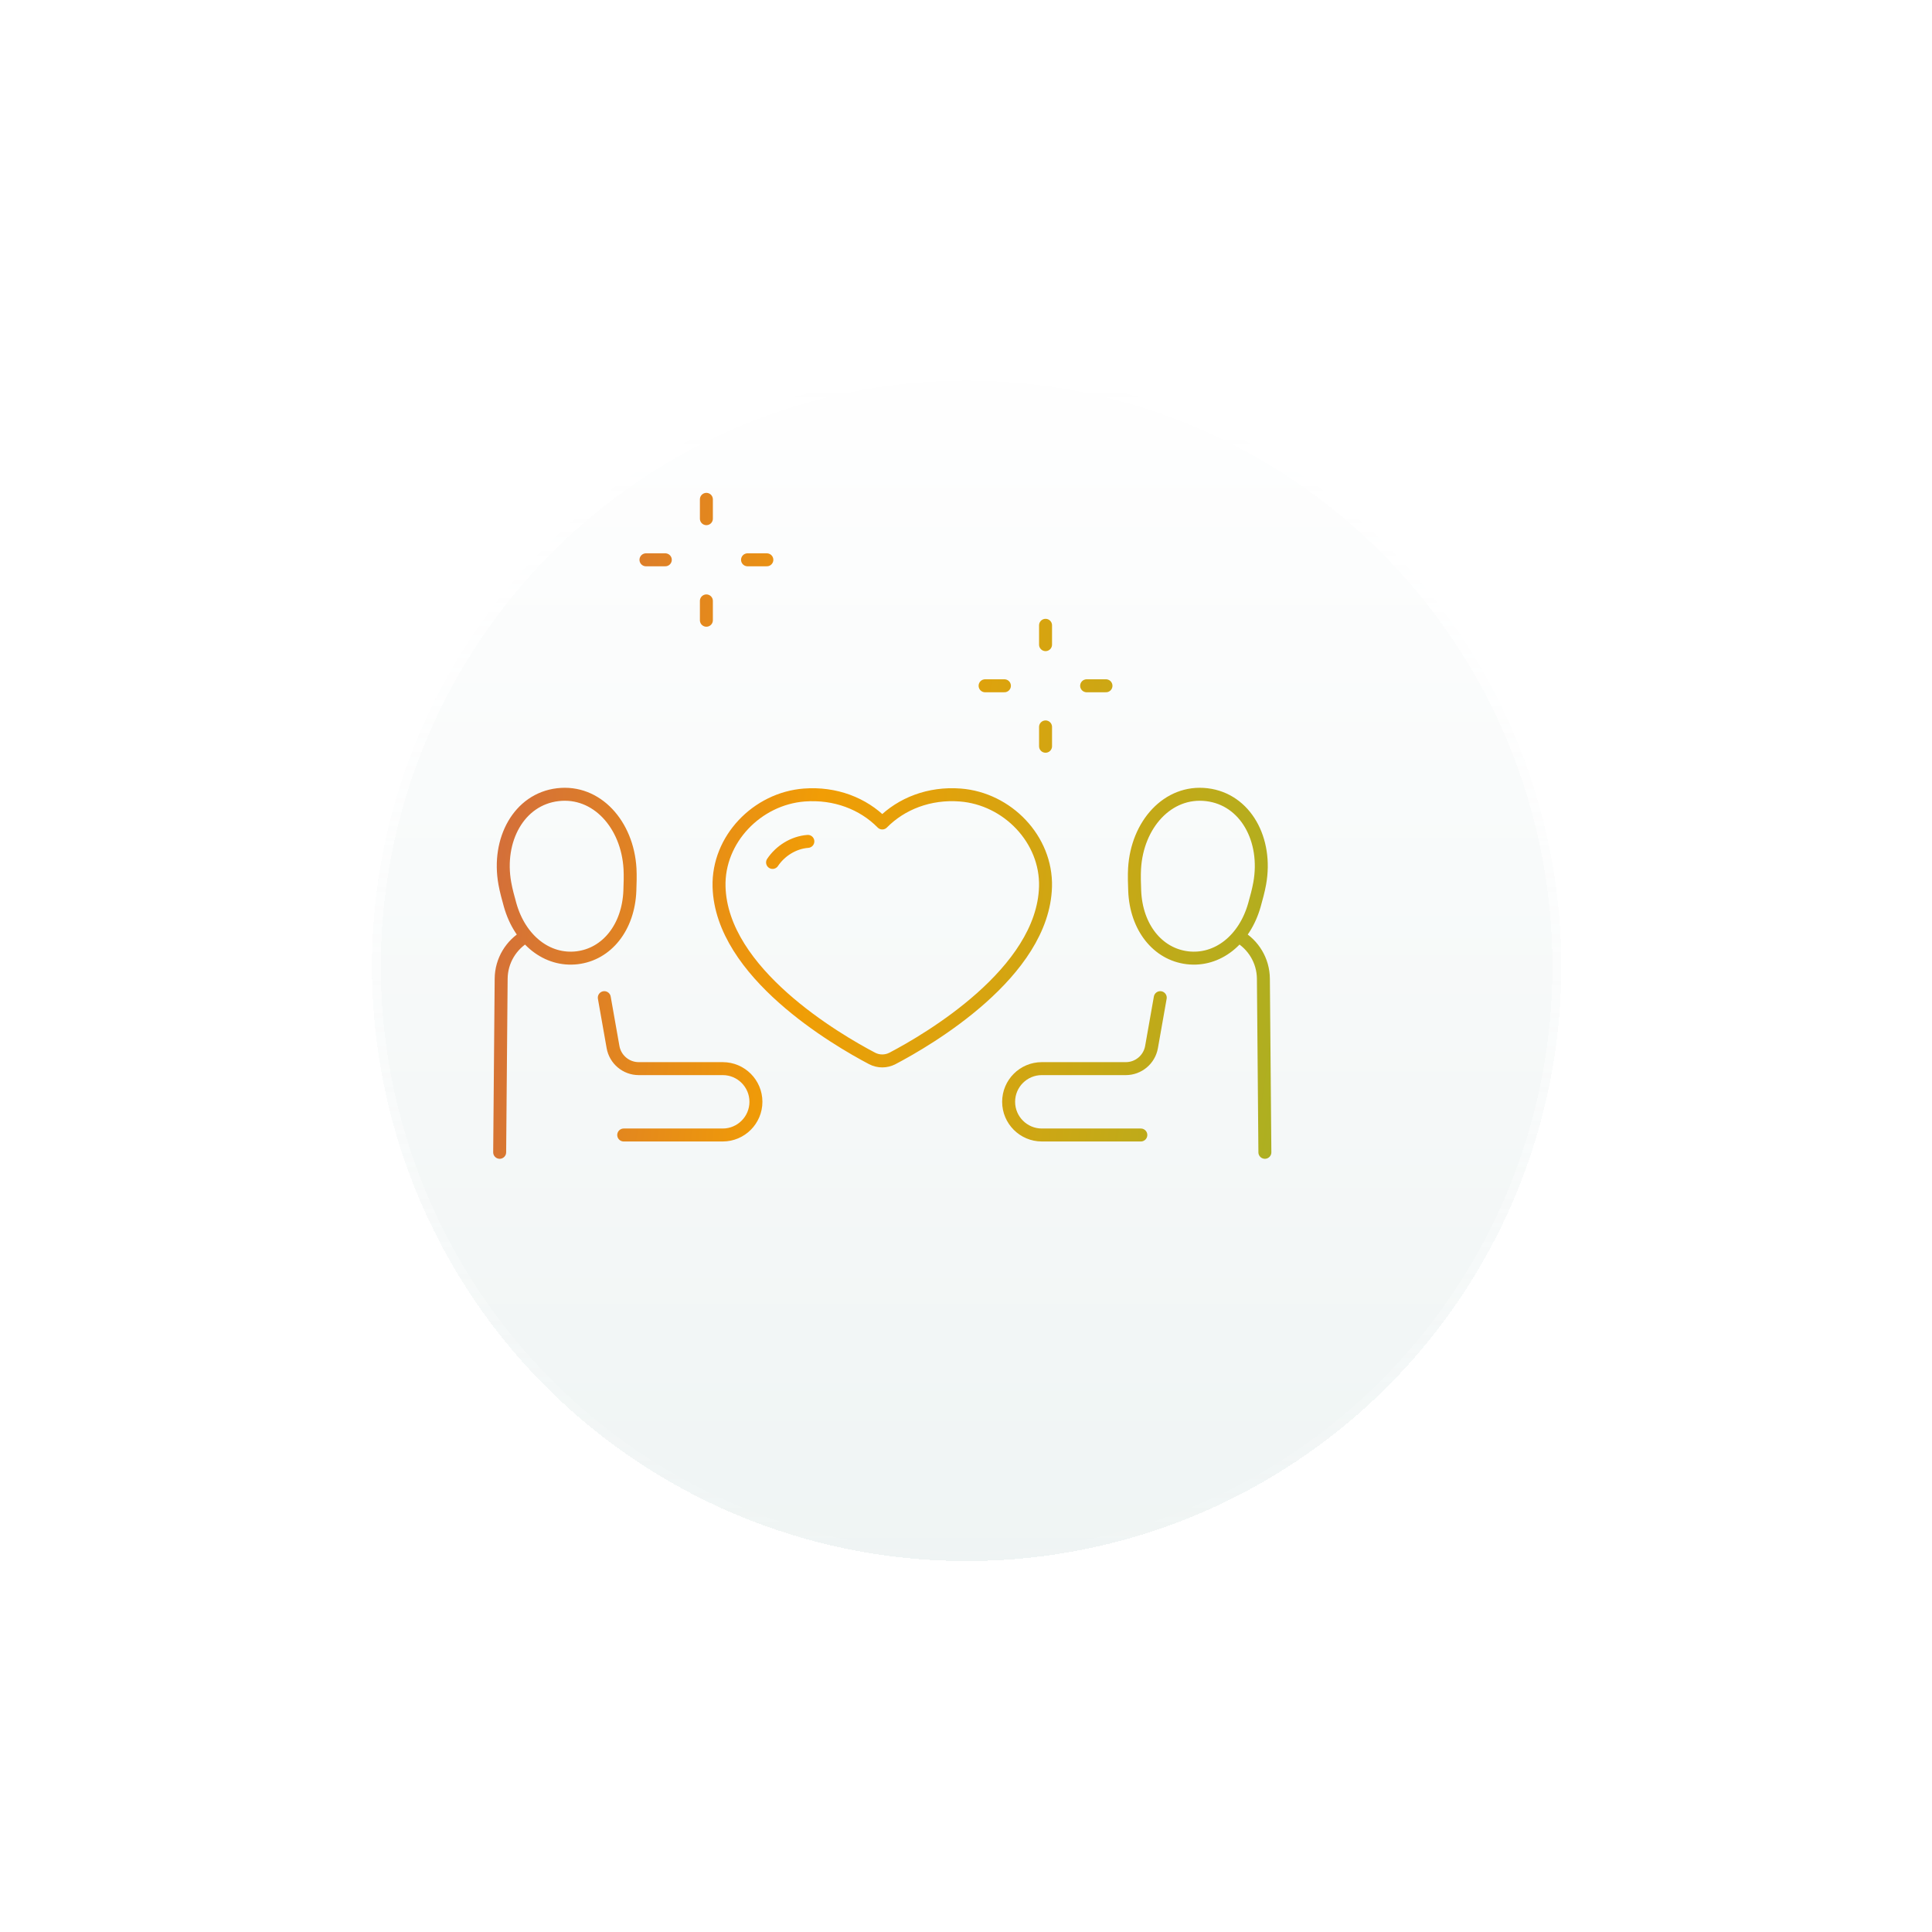 <svg width="218" height="218" viewBox="0 0 218 218" fill="none" xmlns="http://www.w3.org/2000/svg">
<g filter="url(#filter0_d_10262_74)" data-figma-bg-blur-radius="16">
<circle cx="97.072" cy="96.043" r="67.101" fill="url(#paint0_linear_10262_74)" shape-rendering="crispEdges"></circle>
<circle cx="97.072" cy="96.043" r="66.601" stroke="url(#paint1_linear_10262_74)" shape-rendering="crispEdges"></circle>
</g>
<path d="M87.173 97.314C88.039 96.021 89.522 95.063 91.156 94.939M68.187 112.572L69.172 118.145C69.421 119.552 70.644 120.58 72.072 120.58H81.552C83.618 120.58 85.296 122.258 85.296 124.324C85.296 125.358 84.874 126.294 84.197 126.97C83.521 127.647 82.585 128.069 81.552 128.069H70.378M56.381 130.022L56.549 110.441C56.565 108.379 57.696 106.588 59.362 105.63M128.727 128.069H117.554C116.521 128.069 115.585 127.647 114.909 126.97C114.232 126.294 113.81 125.358 113.81 124.324C113.81 122.258 115.487 120.58 117.554 120.58H127.034C128.462 120.58 129.685 119.552 129.934 118.145L130.919 112.572M139.744 105.63C141.41 106.588 142.541 108.379 142.557 110.441L142.725 130.022M117.976 82.023V84.204M117.976 70.558V72.739M113.334 77.381H111.154M124.794 77.381H122.613M79.706 67.804V69.985M79.706 56.344V58.525M75.07 63.167H72.889M86.529 63.167H84.349M108.356 89.707C104.877 89.436 101.712 90.67 99.553 92.861C97.4 90.67 94.229 89.442 90.75 89.707C85.426 90.118 80.989 94.712 81.135 100.052C81.4 109.764 94.407 117.328 98.4 119.428C99.12 119.806 99.98 119.806 100.705 119.428C104.699 117.334 117.706 109.764 117.971 100.052C118.117 94.712 113.68 90.118 108.356 89.707ZM65.114 108.071C68.49 107.67 70.909 104.624 71.071 100.512C71.103 99.706 71.13 98.818 71.087 98.012C70.8 93.029 67.327 89.149 62.939 89.669C58.551 90.188 56.078 94.771 56.965 99.684C57.106 100.479 57.344 101.334 57.56 102.113C58.68 106.074 61.743 108.471 65.119 108.071H65.114ZM133.992 108.071C130.616 107.67 128.197 104.624 128.035 100.512C128.002 99.706 127.975 98.818 128.019 98.012C128.305 93.029 131.779 89.149 136.167 89.669C140.555 90.188 143.028 94.771 142.141 99.684C142 100.479 141.762 101.334 141.545 102.113C140.425 106.074 137.363 108.471 133.987 108.071H133.992Z" stroke="url(#paint2_linear_10262_74)" stroke-width="1.463" stroke-linecap="round" stroke-linejoin="round"></path>
<defs>
<filter id="filter0_d_10262_74" x="0.371" y="0.342" width="217.401" height="217.402" filterUnits="userSpaceOnUse" color-interpolation-filters="sRGB">
<feFlood flood-opacity="0" result="BackgroundImageFix"></feFlood>
<feColorMatrix in="SourceAlpha" type="matrix" values="0 0 0 0 0 0 0 0 0 0 0 0 0 0 0 0 0 0 127 0" result="hardAlpha"></feColorMatrix>
<feOffset dx="12" dy="13"></feOffset>
<feGaussianBlur stdDeviation="20.8"></feGaussianBlur>
<feComposite in2="hardAlpha" operator="out"></feComposite>
<feColorMatrix type="matrix" values="0 0 0 0 0.561 0 0 0 0 0.741 0 0 0 0 0.808 0 0 0 0.6 0"></feColorMatrix>
<feBlend mode="normal" in2="BackgroundImageFix" result="effect1_dropShadow_10262_74"></feBlend>
<feBlend mode="normal" in="SourceGraphic" in2="effect1_dropShadow_10262_74" result="shape"></feBlend>
</filter>
<clipPath id="bgblur_0_10262_74_clip_path" transform="translate(-0.371 -0.342)"><circle cx="97.072" cy="96.043" r="67.101"></circle>
</clipPath><linearGradient id="paint0_linear_10262_74" x1="97.072" y1="28.942" x2="97.072" y2="163.144" gradientUnits="userSpaceOnUse">
<stop stop-color="white" stop-opacity="0.3"></stop>
<stop offset="1" stop-color="#CCDDDC" stop-opacity="0.3"></stop>
</linearGradient>
<linearGradient id="paint1_linear_10262_74" x1="97.072" y1="28.942" x2="97.072" y2="163.144" gradientUnits="userSpaceOnUse">
<stop stop-color="white"></stop>
<stop offset="1" stop-color="white" stop-opacity="0"></stop>
</linearGradient>
<linearGradient id="paint2_linear_10262_74" x1="37.07" y1="23.509" x2="174.663" y2="43.936" gradientUnits="userSpaceOnUse">
<stop stop-color="#BB4965"></stop>
<stop offset="0.466" stop-color="#F19D05"></stop>
<stop offset="1" stop-color="#97B52A"></stop>
</linearGradient>
</defs>
</svg>
